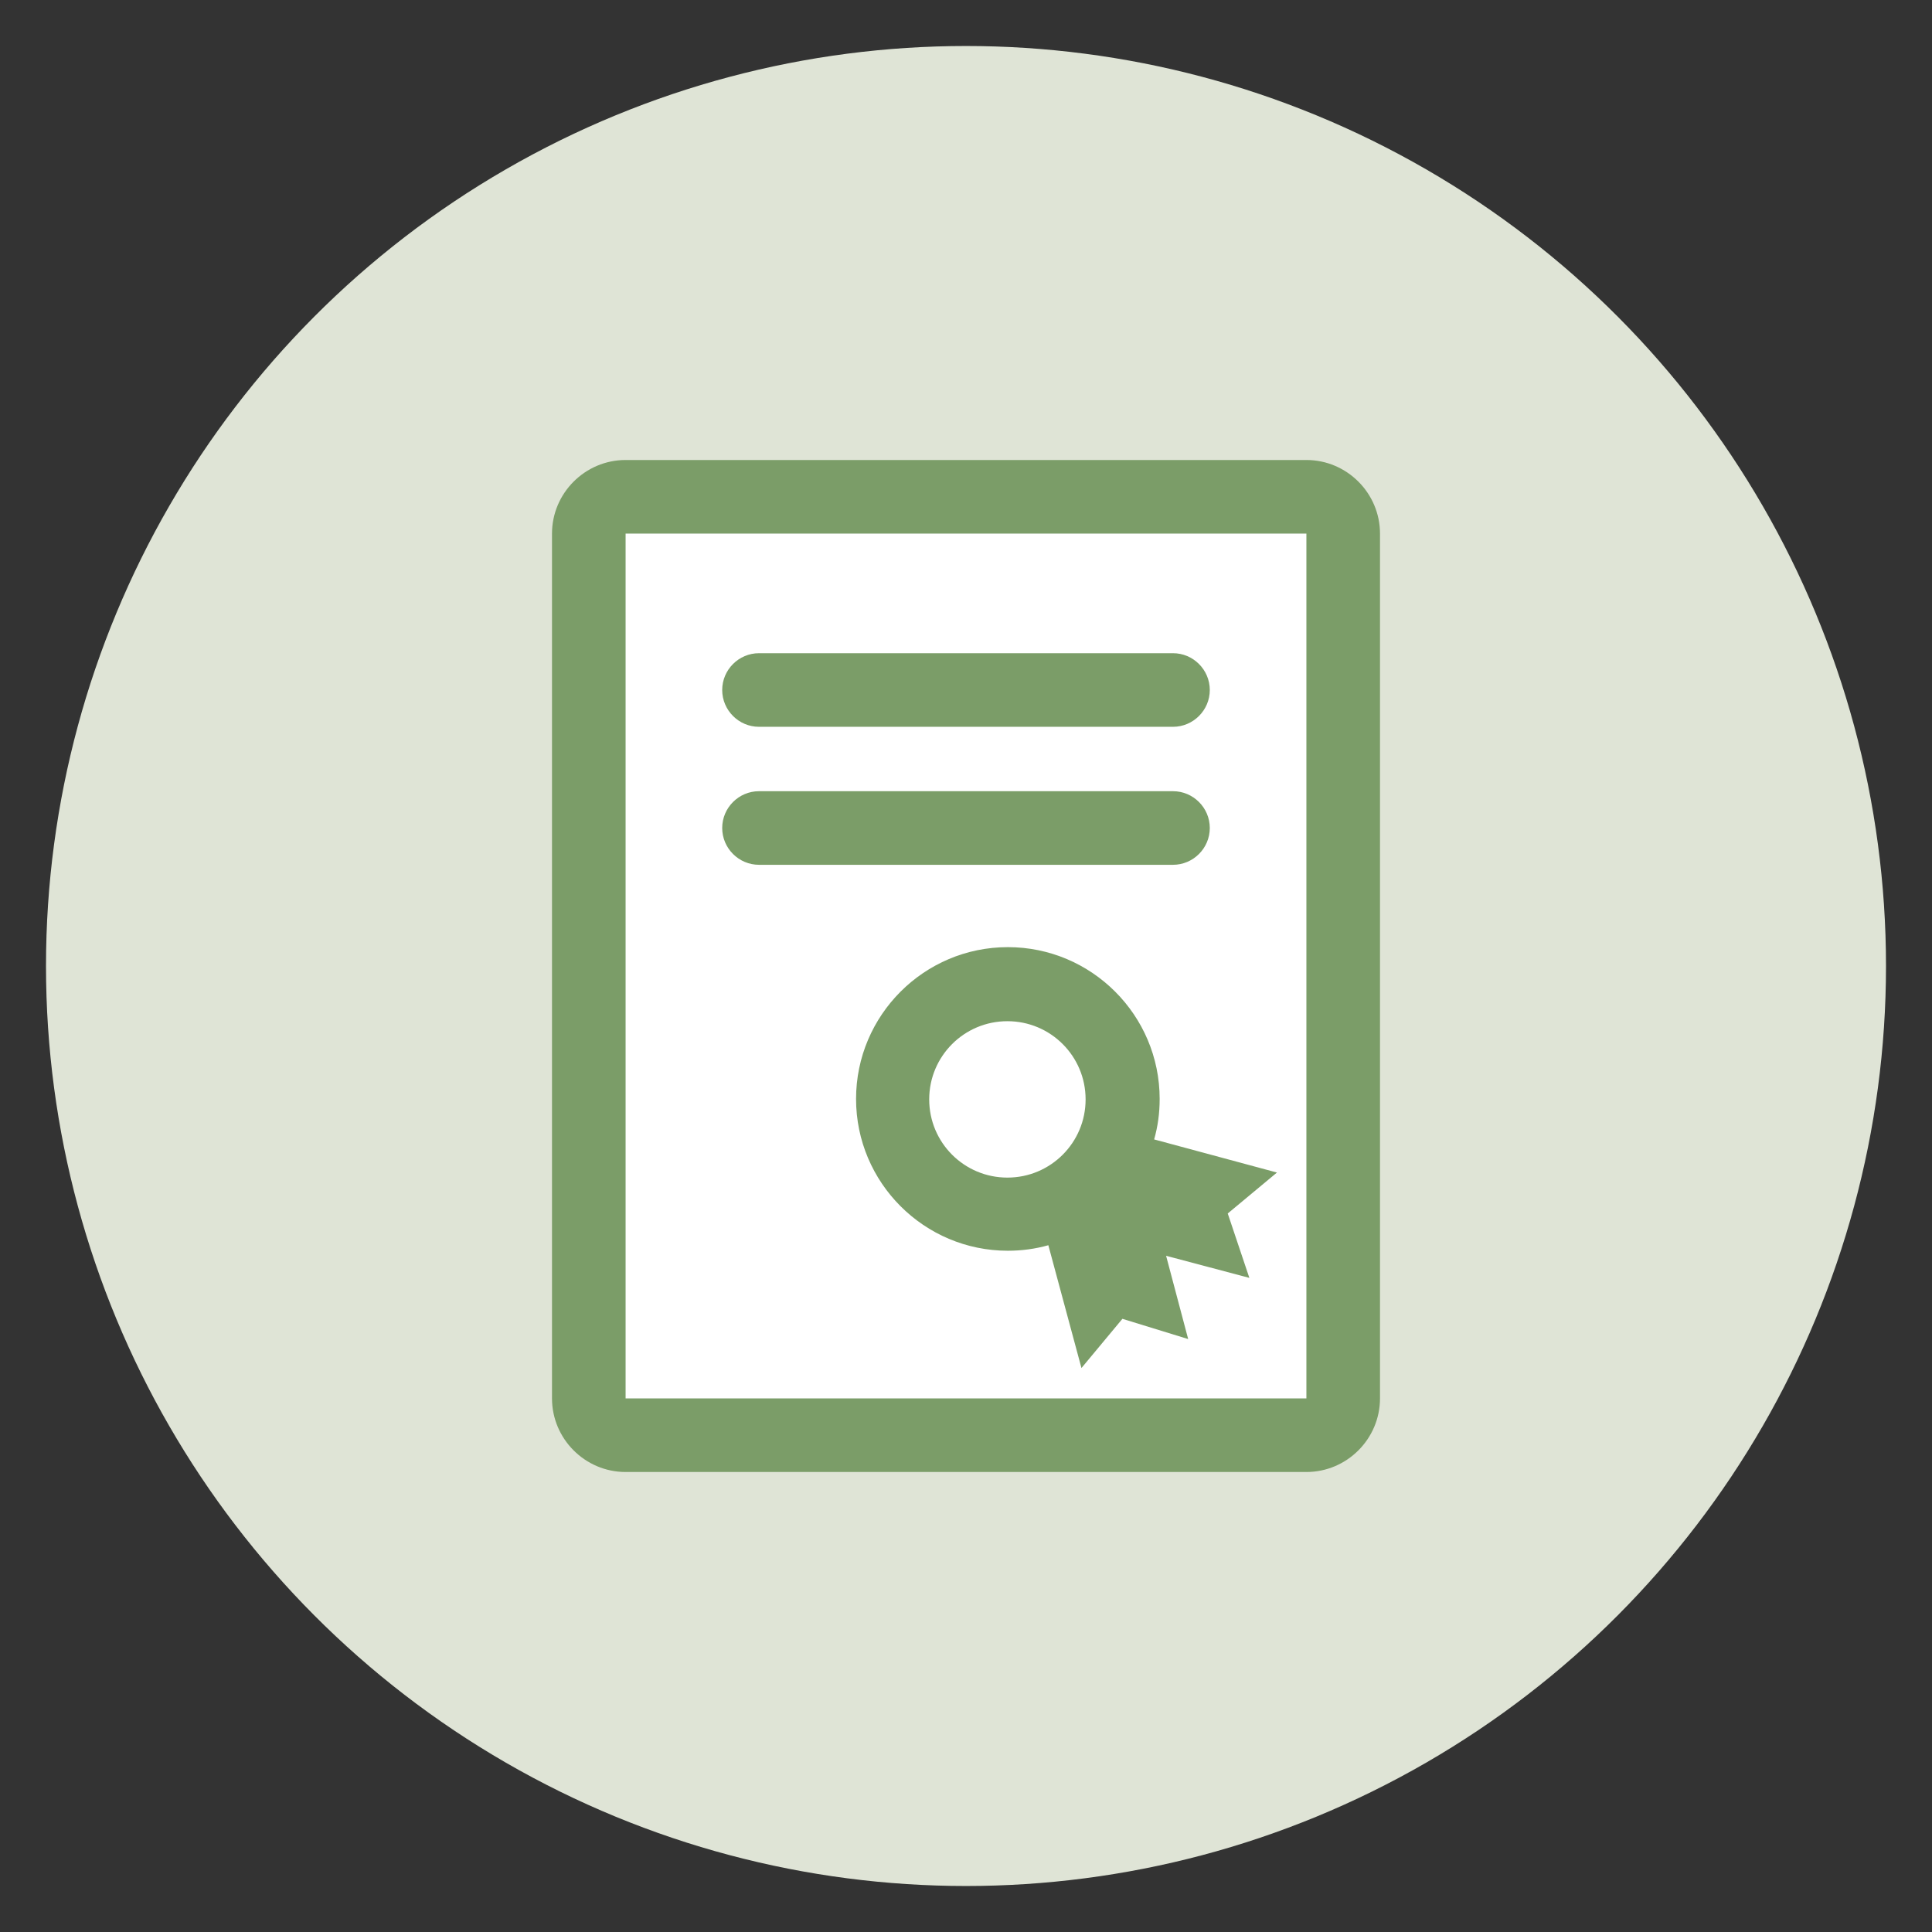 <?xml version="1.0" encoding="utf-8"?>
<!-- Generator: Adobe Illustrator 27.6.1, SVG Export Plug-In . SVG Version: 6.00 Build 0)  -->
<svg version="1.1" id="Layer_1" xmlns="http://www.w3.org/2000/svg" xmlns:xlink="http://www.w3.org/1999/xlink" x="0px" y="0px"
	 viewBox="0 0 420 420" style="enable-background:new 0 0 420 420;" xml:space="preserve">
<rect x="0" y="0" width="420" height="420" fill="#333333" stroke="none"/>
<style type="text/css">
	.st0{fill:#DFE4D6;}
	.st1{fill:#FFFFFF;}
	.st2{fill:#7B9D68;}
</style>
<g>
	<circle class="st0" cx="210" cy="210" r="200"/>
	<path class="st1" d="M136,312c-4.4,0-8-3.6-8-8V116c0-4.4,3.6-8,8-8h148c4.4,0,8,3.6,8,8v188c0,4.4-3.6,8-8,8H136z"/>
	<g>
		<path class="st2" d="M284,116C284,116,284,116,284,116l0,188c0,0,0,0,0,0H136c0,0,0,0,0,0V116c0,0,0,0,0,0H284 M284,100H136
			c-8.8,0-16,7.2-16,16v188c0,8.8,7.2,16,16,16h148c8.8,0,16-7.2,16-16V116C300,107.2,292.8,100,284,100L284,100z"/>
	</g>
	<g>
		<g>
			<path class="st2" d="M255,188h-90c-4.4,0-8-3.6-8-8s3.6-8,8-8h90c4.4,0,8,3.6,8,8S259.4,188,255,188z"/>
		</g>
	</g>
	<g>
		<g>
			<path class="st2" d="M255,158h-90c-4.4,0-8-3.6-8-8s3.6-8,8-8h90c4.4,0,8,3.6,8,8S259.4,158,255,158z"/>
		</g>
	</g>
	<g>
		<path class="st2" d="M266.9,263.8l10.7-8.9l-26.7-7.2c0.8-2.8,1.2-5.7,1.2-8.8c0-18.2-14.8-33-33-33s-33,14.8-33,33s14.8,33,33,33
			c3,0,6-0.4,8.8-1.2l7.2,26.7l8.9-10.7l14.3,4.4l-4.8-18.1l18.1,4.8L266.9,263.8z M202,239c0-9.4,7.6-17,17-17s17,7.6,17,17
			s-7.6,17-17,17S202,248.4,202,239z"/>
	</g>
</g>
</svg>
